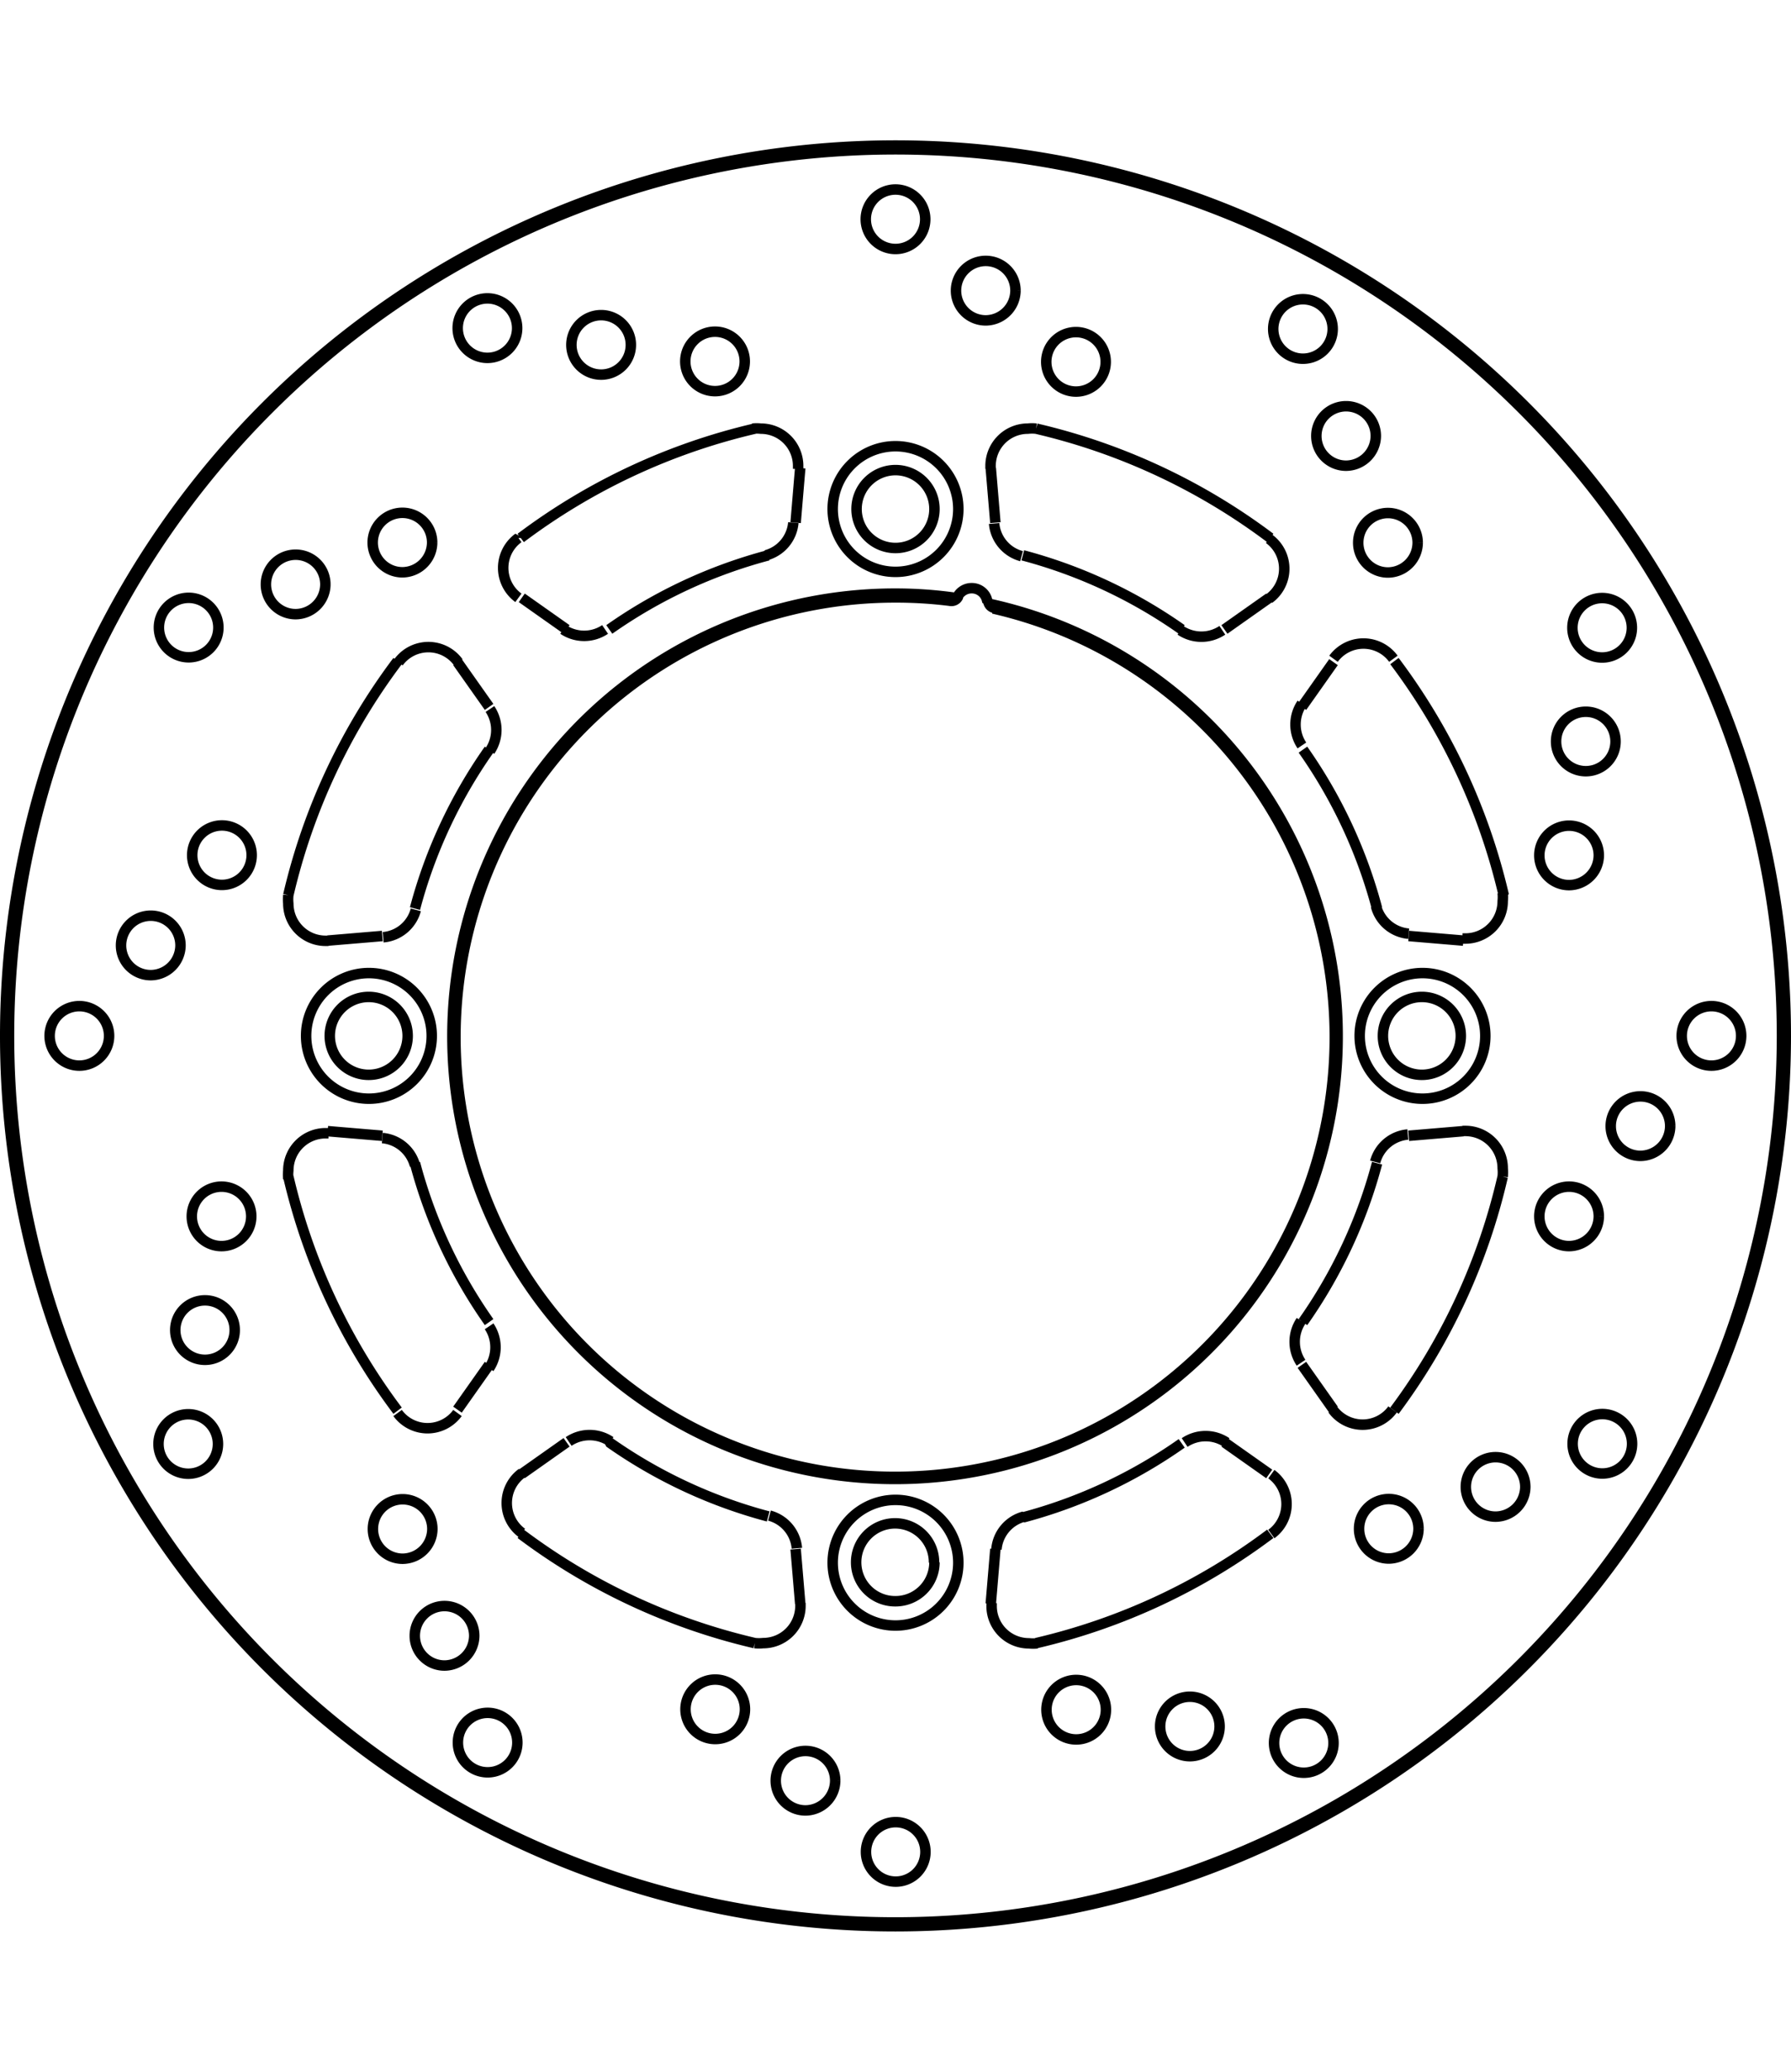 <svg xmlns="http://www.w3.org/2000/svg" width="1934" height="2237" viewBox="0 0 85.54 85.54"><defs><style>.a{fill:none;stroke:#000;stroke-linejoin:bevel;stroke-width:0.5px;}</style></defs><path class="a" d="M291.23,444.51l.22,2.61m0-54.24-.22,2.61m-14.64,40.22-1.51,2.14m38.77-38.77-2.14,1.51m8.8,24.18,2.61-.22m-54.24,0,2.61.22m40.22,14.64,2.14,1.51m-38.77-38.77,1.51,2.14m24.18-8.8-.22-2.61m0,54.24.22-2.61m14.64-40.22,1.51-2.14m-38.77,38.77,2.14-1.51m-8.8-24.18-2.61.22m54.24,0-2.61-.22m-40.22-14.64-2.14-1.51m38.77,38.77-1.51-2.14M283.36,387h0a1.42,1.42,0,1,0-1.41,1.42,1.42,1.42,0,0,0,1.41-1.42m5.44.79h0a1.42,1.42,0,1,0-1.42,1.42,1.42,1.42,0,0,0,1.42-1.42m-10.87-1.58h0a1.42,1.42,0,1,0-1.42,1.41,1.42,1.42,0,0,0,1.42-1.41m-9.16,12.23h0a1.42,1.42,0,1,0-1.42,1.42,1.43,1.43,0,0,0,1.42-1.42m5.1-2h0a1.42,1.42,0,1,0-1.42,1.42,1.43,1.43,0,0,0,1.42-1.42m-10.21,4.06h0a1.42,1.42,0,1,0-1.41,1.42,1.42,1.42,0,0,0,1.41-1.42m-1.81,15.18h0a1.42,1.42,0,1,0-1.42,1.42,1.43,1.43,0,0,0,1.42-1.42m3.4-4.31h0a1.42,1.42,0,1,0-1.42,1.42,1.42,1.42,0,0,0,1.42-1.42M258.44,420h0a1.42,1.42,0,1,0-1.42,1.42,1.42,1.42,0,0,0,1.42-1.42m6,14.05h0a1.42,1.42,0,1,0-1.42,1.42,1.42,1.42,0,0,0,1.42-1.42m.79-5.43h0a1.42,1.42,0,1,0-1.42,1.42,1.42,1.42,0,0,0,1.42-1.42m-1.59,10.87h0a1.42,1.42,0,1,0-1.41,1.42,1.42,1.42,0,0,0,1.41-1.42m12.24,9.16h0a1.42,1.42,0,1,0-1.42,1.42,1.43,1.43,0,0,0,1.42-1.42m-2-5.1h0a1.42,1.42,0,1,0-1.42,1.42,1.43,1.43,0,0,0,1.42-1.42m4.06,10.2h0a1.42,1.42,0,1,0-1.42,1.42,1.42,1.42,0,0,0,1.42-1.42m15.18,1.82h0a1.42,1.42,0,1,0-1.42,1.42,1.43,1.43,0,0,0,1.42-1.42m-4.31-3.4h0a1.42,1.42,0,1,0-1.42,1.41,1.42,1.42,0,0,0,1.42-1.41m8.62,6.81h0a1.42,1.42,0,1,0-1.42,1.41,1.42,1.42,0,0,0,1.42-1.41m14.05-6h0a1.42,1.42,0,1,0-1.42,1.42,1.42,1.42,0,0,0,1.42-1.42m-5.43-.79h0a1.42,1.42,0,1,0-1.42,1.41,1.42,1.42,0,0,0,1.42-1.41m10.87,1.58h0a1.42,1.42,0,1,0-1.42,1.42,1.42,1.42,0,0,0,1.42-1.42m9.16-12.23h0a1.42,1.42,0,1,0-1.42,1.42,1.43,1.43,0,0,0,1.42-1.42m-5.1,2h0a1.42,1.42,0,1,0-1.42,1.42,1.43,1.43,0,0,0,1.42-1.42m10.2-4.06h0a1.42,1.42,0,1,0-1.42,1.42,1.42,1.42,0,0,0,1.42-1.42M333,424.31h0a1.42,1.42,0,1,0-1.42,1.42,1.43,1.43,0,0,0,1.42-1.42m-3.41,4.31h0a1.42,1.42,0,1,0-1.42,1.42,1.43,1.43,0,0,0,1.42-1.42m6.8-8.62h0a1.42,1.42,0,1,0-1.41,1.42,1.42,1.42,0,0,0,1.41-1.42m-6-14.05h0a1.42,1.42,0,1,0-1.42,1.41,1.42,1.42,0,0,0,1.42-1.41m-.8,5.43h0a1.42,1.42,0,1,0-1.42,1.42,1.43,1.43,0,0,0,1.42-1.42m1.58-10.87h0a1.42,1.42,0,1,0-1.42,1.42,1.42,1.42,0,0,0,1.42-1.42m-12.23-9.16h0a1.42,1.42,0,1,0-1.42,1.42,1.43,1.43,0,0,0,1.42-1.42m2,5.1h0a1.42,1.42,0,1,0-1.42,1.42,1.43,1.43,0,0,0,1.42-1.42m-4.06-10.2h0a1.42,1.42,0,1,0-1.42,1.41,1.42,1.42,0,0,0,1.42-1.41M299,394.84h0a3,3,0,1,0-3,3,3,3,0,0,0,3-3M273.85,420h0a3,3,0,1,0-3,3,3,3,0,0,0,3-3M299,445.16h0a3,3,0,1,0-3,3,3,3,0,0,0,3-3M324.17,420h0a3,3,0,1,0-3,3,3,3,0,0,0,3-3m-26.75-39h0a1.42,1.42,0,1,0-1.42,1.42,1.42,1.42,0,0,0,1.42-1.42m8.62,6.81h0a1.42,1.42,0,1,0-1.42,1.42,1.42,1.42,0,0,0,1.42-1.42m-4.31-3.4h0a1.42,1.42,0,1,0-1.42,1.42,1.43,1.43,0,0,0,1.42-1.42m-19.4,55h0a23.73,23.73,0,0,0,7.59,3.54m-11.82.83h0A29.86,29.86,0,0,0,289.28,449m-16.23-22.92h0a23.73,23.73,0,0,0,3.54,7.59M267,426.72h0a29.86,29.86,0,0,0,5.22,11.18m4.37-31.57h0a23.73,23.73,0,0,0-3.54,7.59m-.83-11.82h0A29.86,29.86,0,0,0,267,413.28m22.92-16.23h0a23.73,23.73,0,0,0-7.59,3.54m6.95-9.59h0a29.86,29.86,0,0,0-11.18,5.22m31.57,4.37h0a23.73,23.73,0,0,0-7.59-3.54m11.82-.83h0A29.86,29.86,0,0,0,302.72,391M319,413.92h0a23.73,23.73,0,0,0-3.54-7.59m9.59,6.95h0a29.86,29.86,0,0,0-5.22-11.18m-4.37,31.57h0a23.73,23.73,0,0,0,3.54-7.59m.83,11.82h0A29.86,29.86,0,0,0,325,426.72M302.08,443h0a23.73,23.73,0,0,0,7.59-3.54M302.72,449h0a29.86,29.86,0,0,0,11.18-5.22m-13.51-44.5h0a.75.75,0,0,0-.75-.66.76.76,0,0,0-.68.41m39.56,21h0A42.52,42.52,0,1,0,296,462.52,42.54,42.54,0,0,0,338.52,420M298.6,399.22h0A.35.35,0,0,0,299,399m1.43.25h0a.37.37,0,0,0,.28.31m-.12,47.53h0c0,.05,0,.1,0,.15a1.78,1.78,0,0,0,1.78,1.77,1.87,1.87,0,0,0,.4,0m-.64-6.05h0a1.77,1.77,0,0,0-1.31,1.56m13.13-.73h0a1.77,1.77,0,0,0,0-2.86m-2.14-1.51h0a1.79,1.79,0,0,0-2,0M325,426.72h0a1.87,1.87,0,0,0,0-.4,1.78,1.78,0,0,0-1.77-1.78h-.15m-6.2,13.3h0a1.77,1.77,0,0,0,2.86,0m.73-13.13h0a1.77,1.77,0,0,0-1.56,1.31m-3.54,7.59h0a1.79,1.79,0,0,0,0,2m7.71-20.26h.15a1.78,1.78,0,0,0,1.77-1.78,1.87,1.87,0,0,0,0-.4m-6.05.64h0a1.77,1.77,0,0,0,1.56,1.31m-.73-13.13h0a1.77,1.77,0,0,0-2.86,0m-1.51,2.14h0a1.79,1.79,0,0,0,0,2M302.72,391h0a1.87,1.87,0,0,0-.4,0,1.78,1.78,0,0,0-1.78,1.77s0,.1,0,.15m13.3,6.2h0a1.77,1.77,0,0,0,0-2.86m-13.13-.73h0a1.77,1.77,0,0,0,1.31,1.56m7.59,3.54h0a1.79,1.79,0,0,0,2,0m-20.26-7.71h0c0-.05,0-.1,0-.15a1.78,1.78,0,0,0-1.78-1.77,1.87,1.87,0,0,0-.4,0m.64,6.05h0a1.77,1.77,0,0,0,1.31-1.56m-13.13.73h0a1.77,1.77,0,0,0,0,2.86m2.14,1.51h0a1.79,1.79,0,0,0,2,0M267,413.28h0a1.87,1.87,0,0,0,0,.4,1.78,1.78,0,0,0,1.77,1.78h.15m6.2-13.3h0a1.77,1.77,0,0,0-2.86,0m-.73,13.13h0a1.77,1.77,0,0,0,1.56-1.31m3.54-7.59h0a1.79,1.79,0,0,0,0-2m-7.71,20.26h-.15a1.78,1.78,0,0,0-1.77,1.78,1.87,1.87,0,0,0,0,.4m6.05-.64h0a1.77,1.77,0,0,0-1.56-1.31m.73,13.13h0a1.77,1.77,0,0,0,2.86,0m1.51-2.14h0a1.79,1.79,0,0,0,0-2M289.28,449h0a1.87,1.87,0,0,0,.4,0,1.78,1.78,0,0,0,1.78-1.77s0-.1,0-.15m-13.3-6.2h0a1.77,1.77,0,0,0,0,2.86m13.13.73h0a1.77,1.77,0,0,0-1.31-1.56m-7.59-3.54h0a1.79,1.79,0,0,0-2,0M323,420h0a1.86,1.86,0,1,0-1.86,1.86A1.86,1.86,0,0,0,323,420m-25.16,25.16h0A1.86,1.86,0,1,0,296,447a1.86,1.86,0,0,0,1.86-1.86M272.7,420h0a1.86,1.86,0,1,0-1.86,1.86A1.86,1.86,0,0,0,272.7,420m25.16-25.16h0A1.86,1.86,0,1,0,296,396.7a1.86,1.86,0,0,0,1.86-1.86m.74,4.38h0a20.51,20.51,0,0,0-2.6-.16,21,21,0,1,0,4.67.53M338.34,420h0A42.34,42.34,0,1,0,296,462.34,42.36,42.36,0,0,0,338.34,420m-39.42-20.91h0a20.38,20.38,0,0,0-2.92-.21,21.14,21.14,0,1,0,4.41.47" transform="translate(-253.23 -377.23)"/></svg>